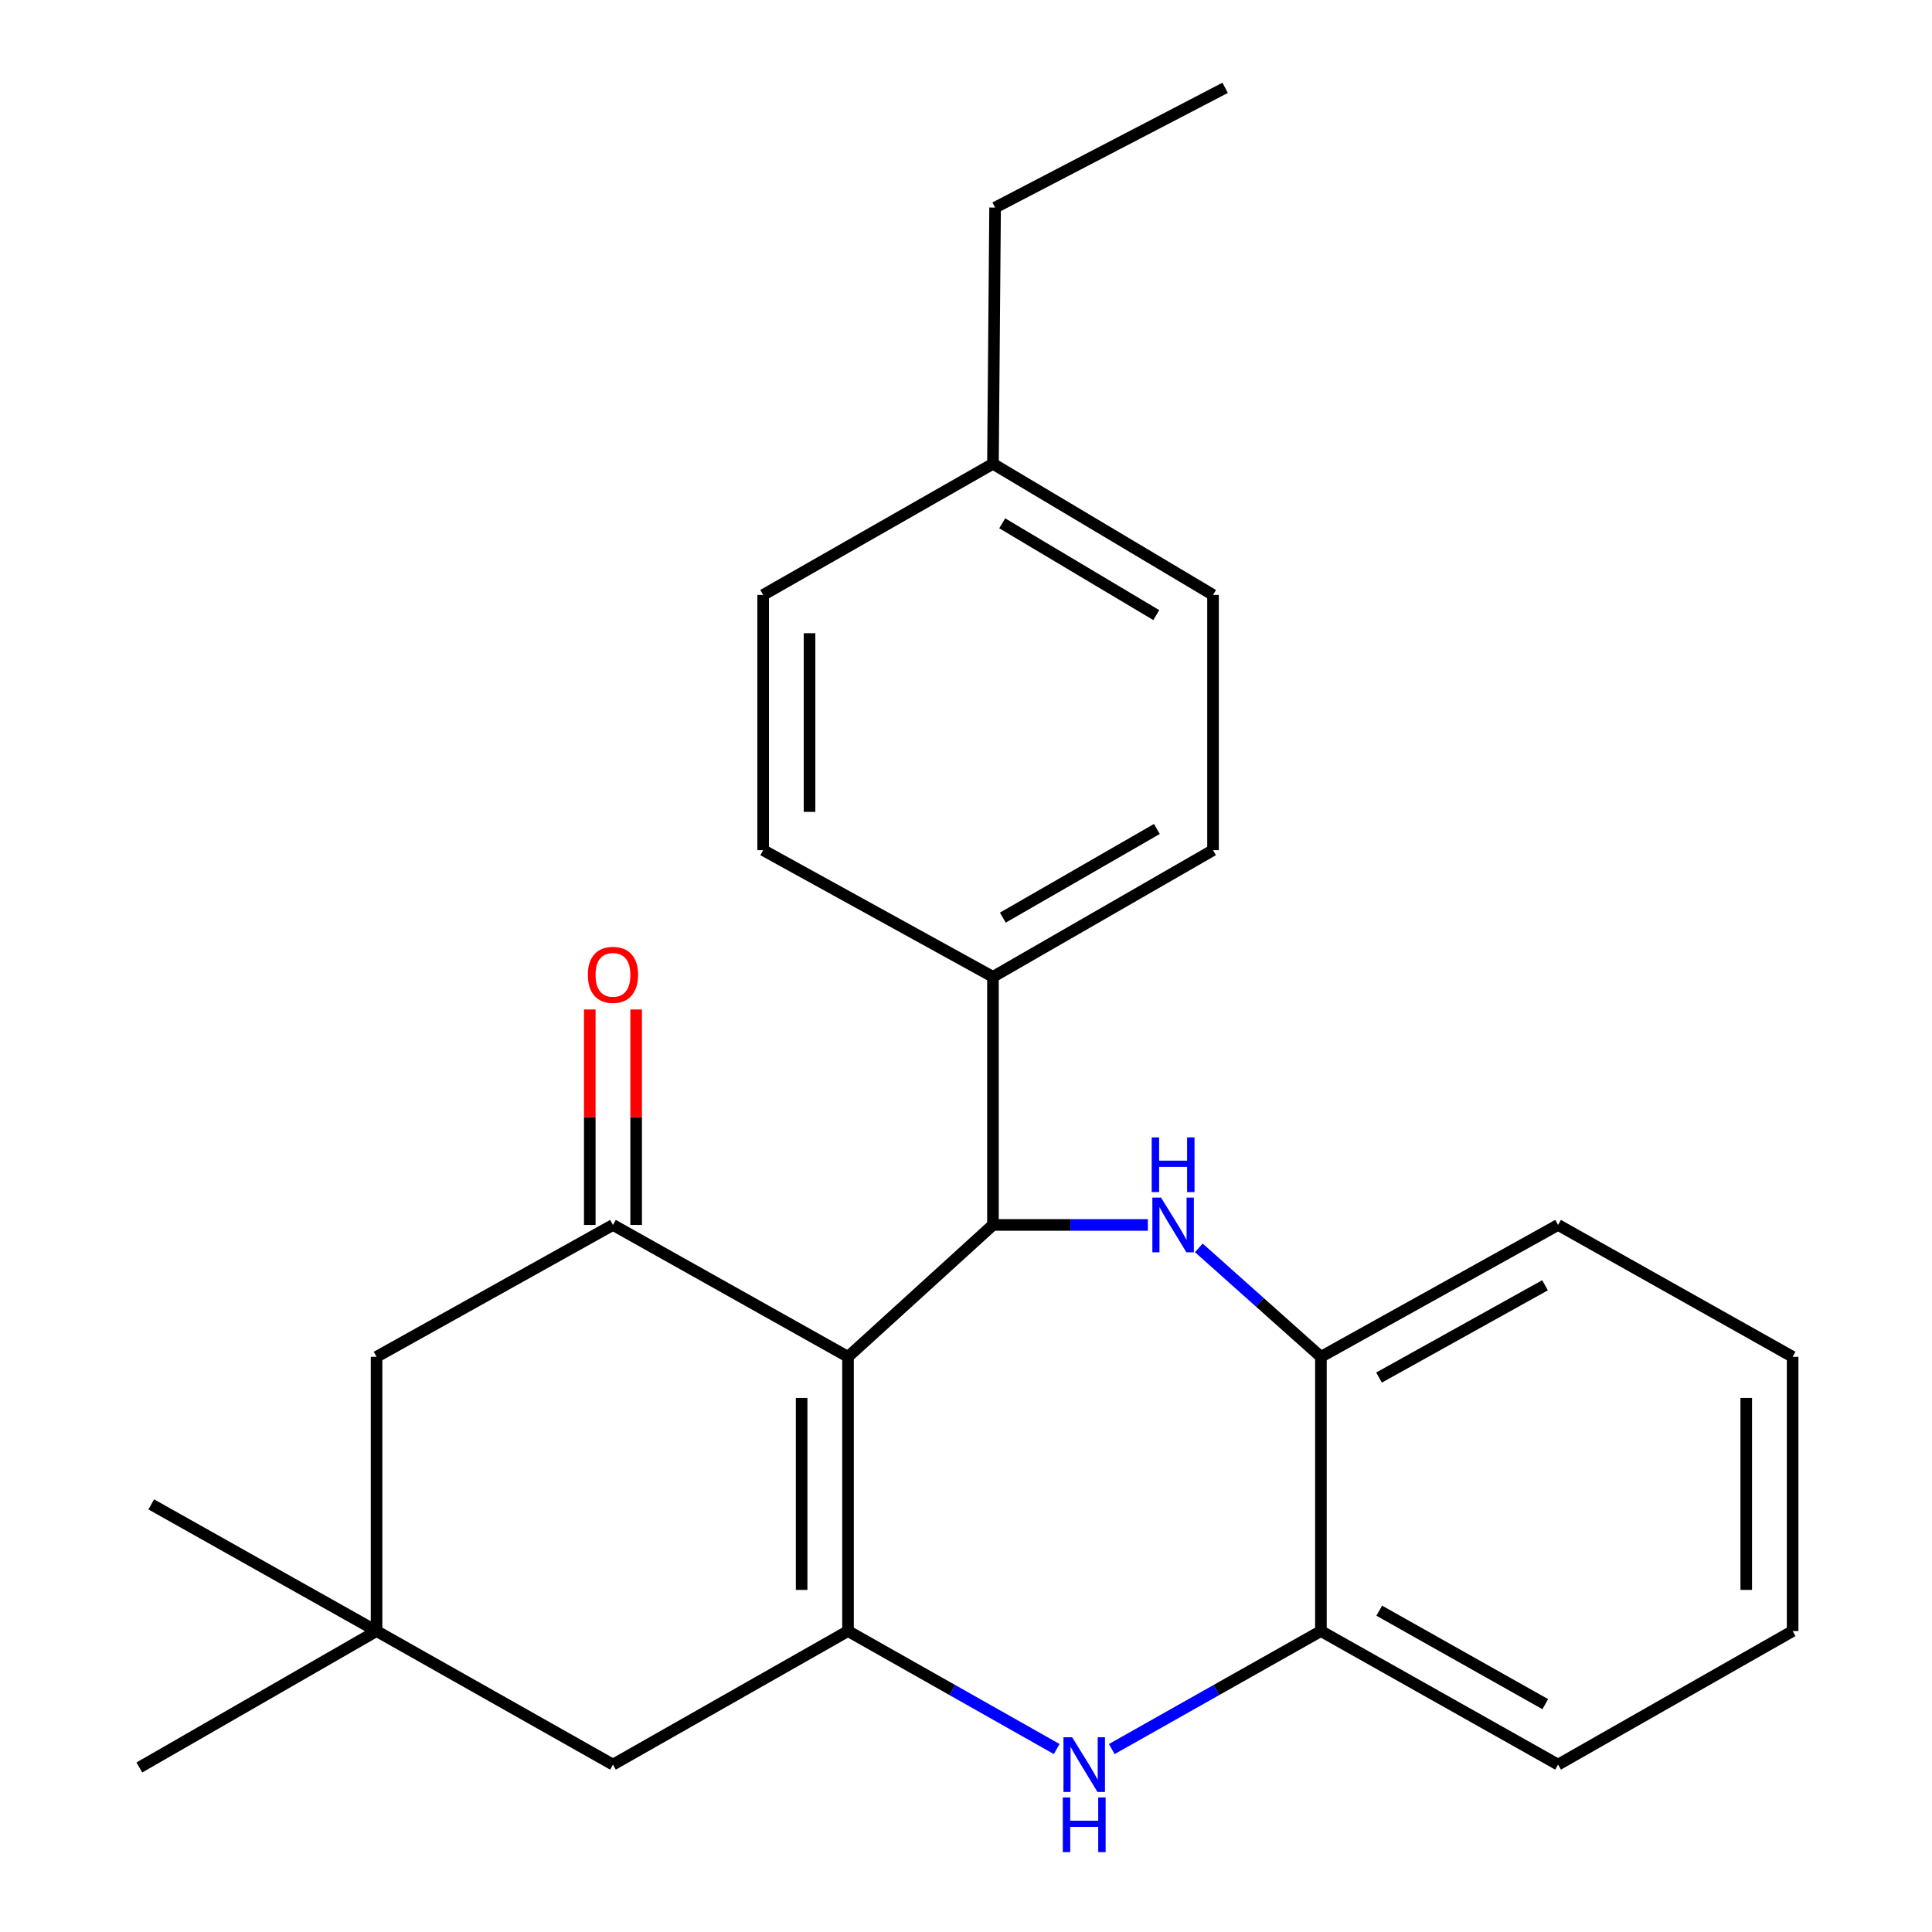 <?xml version='1.0' encoding='iso-8859-1'?>
<svg version='1.1' baseProfile='full'
              xmlns='http://www.w3.org/2000/svg'
                      xmlns:rdkit='http://www.rdkit.org/xml'
                      xmlns:xlink='http://www.w3.org/1999/xlink'
                  xml:space='preserve'
width='1000px' height='1000px' viewBox='0 0 1000 1000'>
<!-- END OF HEADER -->
<rect style='opacity:1.0;fill:#FFFFFF;stroke:none' width='1000' height='1000' x='0' y='0'> </rect>
<path class='bond-0' d='M 438.93,702.286 L 438.93,844.231' style='fill:none;fill-rule:evenodd;stroke:#000000;stroke-width:6px;stroke-linecap:butt;stroke-linejoin:miter;stroke-opacity:1' />
<path class='bond-0' d='M 414.924,723.578 L 414.924,822.939' style='fill:none;fill-rule:evenodd;stroke:#000000;stroke-width:6px;stroke-linecap:butt;stroke-linejoin:miter;stroke-opacity:1' />
<path class='bond-1' d='M 438.93,702.286 L 513.95,634.027' style='fill:none;fill-rule:evenodd;stroke:#000000;stroke-width:6px;stroke-linecap:butt;stroke-linejoin:miter;stroke-opacity:1' />
<path class='bond-3' d='M 438.93,702.286 L 317.271,634.027' style='fill:none;fill-rule:evenodd;stroke:#000000;stroke-width:6px;stroke-linecap:butt;stroke-linejoin:miter;stroke-opacity:1' />
<path class='bond-4' d='M 438.93,844.231 L 492.934,874.765' style='fill:none;fill-rule:evenodd;stroke:#000000;stroke-width:6px;stroke-linecap:butt;stroke-linejoin:miter;stroke-opacity:1' />
<path class='bond-4' d='M 492.934,874.765 L 546.939,905.299' style='fill:none;fill-rule:evenodd;stroke:#0000FF;stroke-width:6px;stroke-linecap:butt;stroke-linejoin:miter;stroke-opacity:1' />
<path class='bond-7' d='M 438.93,844.231 L 317.271,913.356' style='fill:none;fill-rule:evenodd;stroke:#000000;stroke-width:6px;stroke-linecap:butt;stroke-linejoin:miter;stroke-opacity:1' />
<path class='bond-2' d='M 513.95,634.027 L 554.041,634.027' style='fill:none;fill-rule:evenodd;stroke:#000000;stroke-width:6px;stroke-linecap:butt;stroke-linejoin:miter;stroke-opacity:1' />
<path class='bond-2' d='M 554.041,634.027 L 594.131,634.027' style='fill:none;fill-rule:evenodd;stroke:#0000FF;stroke-width:6px;stroke-linecap:butt;stroke-linejoin:miter;stroke-opacity:1' />
<path class='bond-10' d='M 513.95,634.027 L 513.95,505.606' style='fill:none;fill-rule:evenodd;stroke:#000000;stroke-width:6px;stroke-linecap:butt;stroke-linejoin:miter;stroke-opacity:1' />
<path class='bond-5' d='M 620.506,645.897 L 652.104,674.091' style='fill:none;fill-rule:evenodd;stroke:#0000FF;stroke-width:6px;stroke-linecap:butt;stroke-linejoin:miter;stroke-opacity:1' />
<path class='bond-5' d='M 652.104,674.091 L 683.703,702.286' style='fill:none;fill-rule:evenodd;stroke:#000000;stroke-width:6px;stroke-linecap:butt;stroke-linejoin:miter;stroke-opacity:1' />
<path class='bond-9' d='M 317.271,634.027 L 194.904,702.286' style='fill:none;fill-rule:evenodd;stroke:#000000;stroke-width:6px;stroke-linecap:butt;stroke-linejoin:miter;stroke-opacity:1' />
<path class='bond-11' d='M 329.274,634.027 L 329.274,578.262' style='fill:none;fill-rule:evenodd;stroke:#000000;stroke-width:6px;stroke-linecap:butt;stroke-linejoin:miter;stroke-opacity:1' />
<path class='bond-11' d='M 329.274,578.262 L 329.274,522.497' style='fill:none;fill-rule:evenodd;stroke:#FF0000;stroke-width:6px;stroke-linecap:butt;stroke-linejoin:miter;stroke-opacity:1' />
<path class='bond-11' d='M 305.267,634.027 L 305.267,578.262' style='fill:none;fill-rule:evenodd;stroke:#000000;stroke-width:6px;stroke-linecap:butt;stroke-linejoin:miter;stroke-opacity:1' />
<path class='bond-11' d='M 305.267,578.262 L 305.267,522.497' style='fill:none;fill-rule:evenodd;stroke:#FF0000;stroke-width:6px;stroke-linecap:butt;stroke-linejoin:miter;stroke-opacity:1' />
<path class='bond-6' d='M 575.447,905.312 L 629.575,874.772' style='fill:none;fill-rule:evenodd;stroke:#0000FF;stroke-width:6px;stroke-linecap:butt;stroke-linejoin:miter;stroke-opacity:1' />
<path class='bond-6' d='M 629.575,874.772 L 683.703,844.231' style='fill:none;fill-rule:evenodd;stroke:#000000;stroke-width:6px;stroke-linecap:butt;stroke-linejoin:miter;stroke-opacity:1' />
<path class='bond-19' d='M 683.703,702.286 L 806.456,634.027' style='fill:none;fill-rule:evenodd;stroke:#000000;stroke-width:6px;stroke-linecap:butt;stroke-linejoin:miter;stroke-opacity:1' />
<path class='bond-19' d='M 713.783,713.028 L 799.71,665.247' style='fill:none;fill-rule:evenodd;stroke:#000000;stroke-width:6px;stroke-linecap:butt;stroke-linejoin:miter;stroke-opacity:1' />
<path class='bond-26' d='M 683.703,702.286 L 683.703,844.231' style='fill:none;fill-rule:evenodd;stroke:#000000;stroke-width:6px;stroke-linecap:butt;stroke-linejoin:miter;stroke-opacity:1' />
<path class='bond-20' d='M 683.703,844.231 L 806.456,913.356' style='fill:none;fill-rule:evenodd;stroke:#000000;stroke-width:6px;stroke-linecap:butt;stroke-linejoin:miter;stroke-opacity:1' />
<path class='bond-20' d='M 713.895,833.682 L 799.823,882.07' style='fill:none;fill-rule:evenodd;stroke:#000000;stroke-width:6px;stroke-linecap:butt;stroke-linejoin:miter;stroke-opacity:1' />
<path class='bond-25' d='M 317.271,913.356 L 194.904,844.231' style='fill:none;fill-rule:evenodd;stroke:#000000;stroke-width:6px;stroke-linecap:butt;stroke-linejoin:miter;stroke-opacity:1' />
<path class='bond-8' d='M 194.904,844.231 L 194.904,702.286' style='fill:none;fill-rule:evenodd;stroke:#000000;stroke-width:6px;stroke-linecap:butt;stroke-linejoin:miter;stroke-opacity:1' />
<path class='bond-17' d='M 194.904,844.231 L 72.138,914.837' style='fill:none;fill-rule:evenodd;stroke:#000000;stroke-width:6px;stroke-linecap:butt;stroke-linejoin:miter;stroke-opacity:1' />
<path class='bond-18' d='M 194.904,844.231 L 78.286,778.666' style='fill:none;fill-rule:evenodd;stroke:#000000;stroke-width:6px;stroke-linecap:butt;stroke-linejoin:miter;stroke-opacity:1' />
<path class='bond-12' d='M 513.95,505.606 L 627.861,440.041' style='fill:none;fill-rule:evenodd;stroke:#000000;stroke-width:6px;stroke-linecap:butt;stroke-linejoin:miter;stroke-opacity:1' />
<path class='bond-12' d='M 519.062,474.965 L 598.799,429.07' style='fill:none;fill-rule:evenodd;stroke:#000000;stroke-width:6px;stroke-linecap:butt;stroke-linejoin:miter;stroke-opacity:1' />
<path class='bond-13' d='M 513.95,505.606 L 395.012,440.041' style='fill:none;fill-rule:evenodd;stroke:#000000;stroke-width:6px;stroke-linecap:butt;stroke-linejoin:miter;stroke-opacity:1' />
<path class='bond-14' d='M 627.861,440.041 L 627.861,307.939' style='fill:none;fill-rule:evenodd;stroke:#000000;stroke-width:6px;stroke-linecap:butt;stroke-linejoin:miter;stroke-opacity:1' />
<path class='bond-15' d='M 395.012,440.041 L 395.012,307.939' style='fill:none;fill-rule:evenodd;stroke:#000000;stroke-width:6px;stroke-linecap:butt;stroke-linejoin:miter;stroke-opacity:1' />
<path class='bond-15' d='M 419.018,420.226 L 419.018,327.754' style='fill:none;fill-rule:evenodd;stroke:#000000;stroke-width:6px;stroke-linecap:butt;stroke-linejoin:miter;stroke-opacity:1' />
<path class='bond-27' d='M 627.861,307.939 L 513.95,240.054' style='fill:none;fill-rule:evenodd;stroke:#000000;stroke-width:6px;stroke-linecap:butt;stroke-linejoin:miter;stroke-opacity:1' />
<path class='bond-27' d='M 598.485,318.378 L 518.747,270.859' style='fill:none;fill-rule:evenodd;stroke:#000000;stroke-width:6px;stroke-linecap:butt;stroke-linejoin:miter;stroke-opacity:1' />
<path class='bond-16' d='M 395.012,307.939 L 513.95,240.054' style='fill:none;fill-rule:evenodd;stroke:#000000;stroke-width:6px;stroke-linecap:butt;stroke-linejoin:miter;stroke-opacity:1' />
<path class='bond-21' d='M 513.95,240.054 L 515.057,107.445' style='fill:none;fill-rule:evenodd;stroke:#000000;stroke-width:6px;stroke-linecap:butt;stroke-linejoin:miter;stroke-opacity:1' />
<path class='bond-24' d='M 806.456,634.027 L 927.863,702.286' style='fill:none;fill-rule:evenodd;stroke:#000000;stroke-width:6px;stroke-linecap:butt;stroke-linejoin:miter;stroke-opacity:1' />
<path class='bond-23' d='M 806.456,913.356 L 927.863,844.231' style='fill:none;fill-rule:evenodd;stroke:#000000;stroke-width:6px;stroke-linecap:butt;stroke-linejoin:miter;stroke-opacity:1' />
<path class='bond-22' d='M 515.057,107.445 L 634.13,45.455' style='fill:none;fill-rule:evenodd;stroke:#000000;stroke-width:6px;stroke-linecap:butt;stroke-linejoin:miter;stroke-opacity:1' />
<path class='bond-28' d='M 927.863,844.231 L 927.863,702.286' style='fill:none;fill-rule:evenodd;stroke:#000000;stroke-width:6px;stroke-linecap:butt;stroke-linejoin:miter;stroke-opacity:1' />
<path class='bond-28' d='M 903.856,822.939 L 903.856,723.578' style='fill:none;fill-rule:evenodd;stroke:#000000;stroke-width:6px;stroke-linecap:butt;stroke-linejoin:miter;stroke-opacity:1' />
<path  class='atom-3' d='M 600.942 619.867
L 610.222 634.867
Q 611.142 636.347, 612.622 639.027
Q 614.102 641.707, 614.182 641.867
L 614.182 619.867
L 617.942 619.867
L 617.942 648.187
L 614.062 648.187
L 604.102 631.787
Q 602.942 629.867, 601.702 627.667
Q 600.502 625.467, 600.142 624.787
L 600.142 648.187
L 596.462 648.187
L 596.462 619.867
L 600.942 619.867
' fill='#0000FF'/>
<path  class='atom-3' d='M 596.122 588.715
L 599.962 588.715
L 599.962 600.755
L 614.442 600.755
L 614.442 588.715
L 618.282 588.715
L 618.282 617.035
L 614.442 617.035
L 614.442 603.955
L 599.962 603.955
L 599.962 617.035
L 596.122 617.035
L 596.122 588.715
' fill='#0000FF'/>
<path  class='atom-5' d='M 554.93 899.196
L 564.21 914.196
Q 565.13 915.676, 566.61 918.356
Q 568.09 921.036, 568.17 921.196
L 568.17 899.196
L 571.93 899.196
L 571.93 927.516
L 568.05 927.516
L 558.09 911.116
Q 556.93 909.196, 555.69 906.996
Q 554.49 904.796, 554.13 904.116
L 554.13 927.516
L 550.45 927.516
L 550.45 899.196
L 554.93 899.196
' fill='#0000FF'/>
<path  class='atom-5' d='M 550.11 930.348
L 553.95 930.348
L 553.95 942.388
L 568.43 942.388
L 568.43 930.348
L 572.27 930.348
L 572.27 958.668
L 568.43 958.668
L 568.43 945.588
L 553.95 945.588
L 553.95 958.668
L 550.11 958.668
L 550.11 930.348
' fill='#0000FF'/>
<path  class='atom-12' d='M 304.271 504.579
Q 304.271 497.779, 307.631 493.979
Q 310.991 490.179, 317.271 490.179
Q 323.551 490.179, 326.911 493.979
Q 330.271 497.779, 330.271 504.579
Q 330.271 511.459, 326.871 515.379
Q 323.471 519.259, 317.271 519.259
Q 311.031 519.259, 307.631 515.379
Q 304.271 511.499, 304.271 504.579
M 317.271 516.059
Q 321.591 516.059, 323.911 513.179
Q 326.271 510.259, 326.271 504.579
Q 326.271 499.019, 323.911 496.219
Q 321.591 493.379, 317.271 493.379
Q 312.951 493.379, 310.591 496.179
Q 308.271 498.979, 308.271 504.579
Q 308.271 510.299, 310.591 513.179
Q 312.951 516.059, 317.271 516.059
' fill='#FF0000'/>
</svg>
